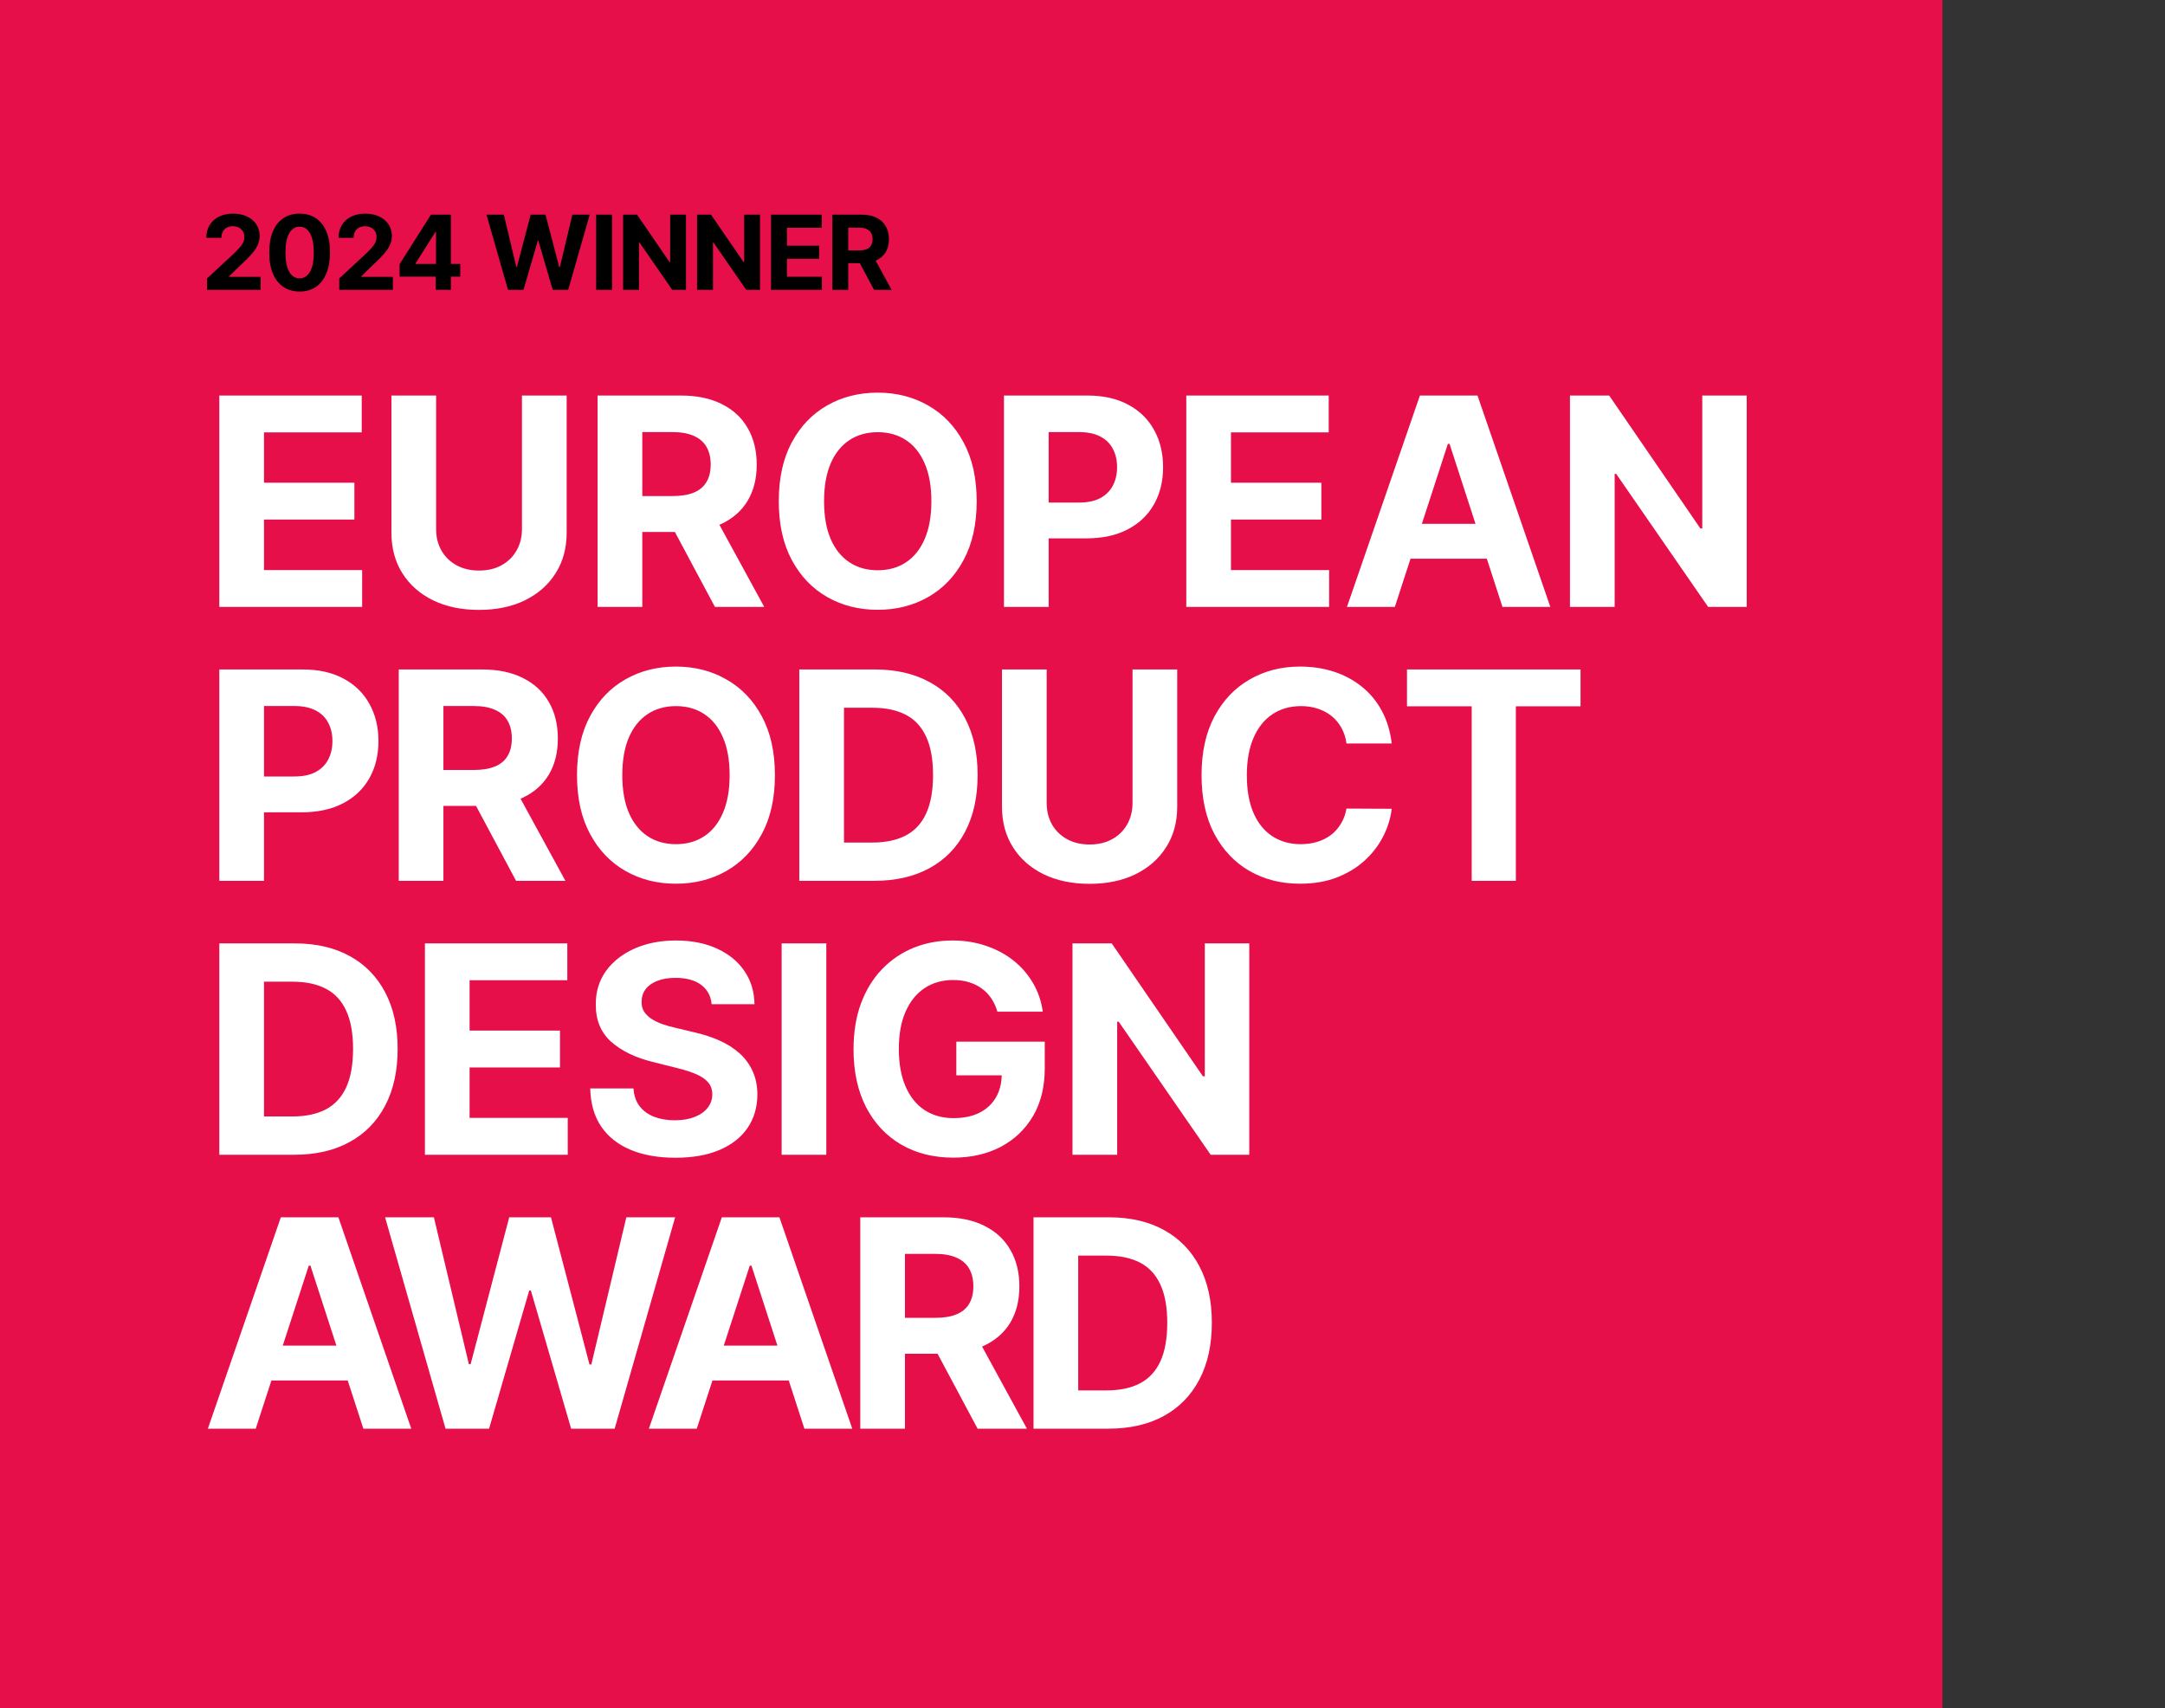 <svg xmlns="http://www.w3.org/2000/svg" fill="none" viewBox="0 0 90 71" height="71" width="90">
<rect x="0" y="0" width="90" height="71" fill="#333333" stroke="none"/>
<rect fill="#E60F4A" height="71" width="80.745"></rect>
<path fill="black" d="M8.607 12.049V11.573L9.72 10.542C9.815 10.45 9.894 10.368 9.958 10.295C10.023 10.221 10.073 10.15 10.106 10.079C10.14 10.008 10.157 9.931 10.157 9.849C10.157 9.757 10.136 9.678 10.094 9.612C10.052 9.545 9.995 9.494 9.923 9.458C9.851 9.421 9.769 9.403 9.677 9.403C9.582 9.403 9.498 9.422 9.427 9.461C9.356 9.5 9.301 9.555 9.262 9.627C9.223 9.7 9.204 9.786 9.204 9.886H8.576C8.576 9.681 8.623 9.503 8.715 9.353C8.808 9.202 8.938 9.085 9.105 9.003C9.272 8.921 9.464 8.879 9.682 8.879C9.906 8.879 10.101 8.919 10.267 8.998C10.434 9.077 10.563 9.186 10.656 9.325C10.749 9.465 10.795 9.624 10.795 9.805C10.795 9.923 10.771 10.039 10.725 10.154C10.679 10.269 10.597 10.397 10.479 10.537C10.361 10.677 10.194 10.844 9.98 11.04L9.523 11.487V11.508H10.836V12.049H8.607ZM12.455 12.118C12.193 12.117 11.967 12.052 11.777 11.924C11.589 11.796 11.444 11.61 11.342 11.367C11.241 11.123 11.191 10.831 11.193 10.489C11.193 10.148 11.243 9.857 11.344 9.617C11.445 9.377 11.591 9.194 11.779 9.069C11.968 8.942 12.194 8.879 12.455 8.879C12.717 8.879 12.942 8.942 13.13 9.069C13.319 9.195 13.465 9.378 13.567 9.618C13.668 9.858 13.719 10.148 13.718 10.489C13.718 10.832 13.667 11.125 13.565 11.368C13.464 11.611 13.32 11.797 13.132 11.925C12.943 12.054 12.718 12.118 12.455 12.118ZM12.455 11.57C12.634 11.57 12.777 11.479 12.884 11.299C12.991 11.119 13.044 10.849 13.043 10.489C13.043 10.251 13.019 10.054 12.97 9.896C12.922 9.738 12.854 9.62 12.765 9.54C12.678 9.461 12.574 9.421 12.455 9.421C12.277 9.421 12.135 9.51 12.028 9.689C11.921 9.867 11.867 10.133 11.866 10.489C11.866 10.729 11.89 10.929 11.938 11.09C11.986 11.25 12.055 11.37 12.144 11.45C12.232 11.53 12.336 11.57 12.455 11.57ZM14.103 12.049V11.573L15.216 10.542C15.311 10.45 15.39 10.368 15.455 10.295C15.52 10.221 15.569 10.15 15.603 10.079C15.636 10.008 15.653 9.931 15.653 9.849C15.653 9.757 15.632 9.678 15.59 9.612C15.549 9.545 15.492 9.494 15.419 9.458C15.347 9.421 15.265 9.403 15.174 9.403C15.078 9.403 14.995 9.422 14.923 9.461C14.852 9.5 14.797 9.555 14.758 9.627C14.72 9.7 14.7 9.786 14.7 9.886H14.073C14.073 9.681 14.119 9.503 14.212 9.353C14.304 9.202 14.434 9.085 14.601 9.003C14.768 8.921 14.96 8.879 15.178 8.879C15.402 8.879 15.597 8.919 15.763 8.998C15.93 9.077 16.06 9.186 16.152 9.325C16.245 9.465 16.291 9.624 16.291 9.805C16.291 9.923 16.268 10.039 16.221 10.154C16.175 10.269 16.093 10.397 15.975 10.537C15.857 10.677 15.691 10.844 15.476 11.04L15.019 11.487V11.508H16.332V12.049H14.103ZM16.611 11.499V10.979L17.916 8.922H18.365V9.643H18.1L17.277 10.945V10.97H19.132V11.499H16.611ZM18.112 12.049V11.341L18.124 11.11V8.922H18.744V12.049H18.112ZM21.118 12.049L20.223 8.922H20.945L21.463 11.095H21.489L22.06 8.922H22.678L23.247 11.099H23.275L23.793 8.922H24.515L23.62 12.049H22.976L22.38 10.005H22.356L21.762 12.049H21.118ZM25.444 8.922V12.049H24.783V8.922H25.444ZM28.517 8.922V12.049H27.946L26.586 10.081H26.563V12.049H25.902V8.922H26.482L27.832 10.889H27.859V8.922H28.517ZM31.593 8.922V12.049H31.022L29.661 10.081H29.639V12.049H28.977V8.922H29.558L30.907 10.889H30.935V8.922H31.593ZM32.053 12.049V8.922H34.16V9.467H32.714V10.212H34.052V10.757H32.714V11.504H34.166V12.049H32.053ZM34.6 12.049V8.922H35.833C36.069 8.922 36.271 8.964 36.438 9.049C36.606 9.132 36.734 9.251 36.821 9.405C36.91 9.557 36.954 9.737 36.954 9.944C36.954 10.151 36.909 10.33 36.82 10.479C36.73 10.628 36.6 10.742 36.43 10.822C36.261 10.901 36.057 10.941 35.817 10.941H34.99V10.409H35.71C35.836 10.409 35.941 10.392 36.024 10.357C36.108 10.323 36.17 10.271 36.211 10.202C36.252 10.132 36.273 10.046 36.273 9.944C36.273 9.84 36.252 9.752 36.211 9.681C36.17 9.61 36.107 9.556 36.023 9.519C35.939 9.481 35.834 9.463 35.707 9.463H35.261V12.049H34.6ZM36.288 10.626L37.066 12.049H36.336L35.575 10.626H36.288Z"></path>
<path fill="white" d="M9.117 25.226V16.44H15.037V17.972H10.975V20.065H14.732V21.596H10.975V23.694H15.054V25.226H9.117ZM21.698 16.44H23.556V22.145C23.556 22.786 23.403 23.347 23.097 23.827C22.794 24.308 22.369 24.682 21.823 24.951C21.276 25.217 20.64 25.35 19.914 25.35C19.185 25.35 18.547 25.217 18.001 24.951C17.454 24.682 17.03 24.308 16.727 23.827C16.424 23.347 16.272 22.786 16.272 22.145V16.44H18.129V21.987C18.129 22.321 18.202 22.619 18.348 22.879C18.497 23.139 18.706 23.344 18.974 23.492C19.243 23.641 19.556 23.715 19.914 23.715C20.274 23.715 20.587 23.641 20.853 23.492C21.122 23.344 21.329 23.139 21.475 22.879C21.624 22.619 21.698 22.321 21.698 21.987V16.44ZM24.842 25.226V16.44H28.308C28.972 16.44 29.538 16.559 30.007 16.796C30.479 17.031 30.838 17.364 31.084 17.796C31.332 18.225 31.457 18.73 31.457 19.31C31.457 19.893 31.331 20.395 31.079 20.816C30.828 21.233 30.463 21.554 29.986 21.777C29.511 22 28.936 22.111 28.261 22.111H25.941V20.618H27.961C28.316 20.618 28.61 20.57 28.845 20.473C29.079 20.375 29.253 20.23 29.368 20.035C29.485 19.841 29.544 19.599 29.544 19.31C29.544 19.018 29.485 18.772 29.368 18.572C29.253 18.372 29.078 18.221 28.84 18.117C28.606 18.012 28.31 17.959 27.952 17.959H26.7V25.226H24.842ZM29.587 21.227L31.77 25.226H29.72L27.583 21.227H29.587ZM40.601 20.833C40.601 21.791 40.419 22.606 40.056 23.278C39.696 23.95 39.204 24.463 38.581 24.818C37.96 25.17 37.262 25.346 36.487 25.346C35.707 25.346 35.006 25.168 34.385 24.814C33.765 24.459 33.274 23.946 32.914 23.274C32.554 22.602 32.374 21.788 32.374 20.833C32.374 19.875 32.554 19.06 32.914 18.388C33.274 17.716 33.765 17.204 34.385 16.852C35.006 16.497 35.707 16.32 36.487 16.32C37.262 16.32 37.96 16.497 38.581 16.852C39.204 17.204 39.696 17.716 40.056 18.388C40.419 19.06 40.601 19.875 40.601 20.833ZM38.718 20.833C38.718 20.212 38.625 19.689 38.439 19.263C38.256 18.837 37.997 18.514 37.663 18.293C37.328 18.073 36.936 17.963 36.487 17.963C36.038 17.963 35.647 18.073 35.312 18.293C34.977 18.514 34.717 18.837 34.531 19.263C34.348 19.689 34.257 20.212 34.257 20.833C34.257 21.453 34.348 21.977 34.531 22.403C34.717 22.829 34.977 23.152 35.312 23.372C35.647 23.593 36.038 23.703 36.487 23.703C36.936 23.703 37.328 23.593 37.663 23.372C37.997 23.152 38.256 22.829 38.439 22.403C38.625 21.977 38.718 21.453 38.718 20.833ZM41.735 25.226V16.44H45.201C45.868 16.44 46.435 16.568 46.904 16.822C47.373 17.074 47.731 17.424 47.977 17.873C48.226 18.319 48.35 18.834 48.35 19.417C48.35 20.001 48.224 20.515 47.972 20.962C47.721 21.408 47.356 21.755 46.879 22.004C46.404 22.253 45.829 22.377 45.154 22.377H42.945V20.889H44.854C45.211 20.889 45.506 20.827 45.738 20.704C45.972 20.578 46.147 20.405 46.261 20.185C46.378 19.962 46.437 19.706 46.437 19.417C46.437 19.126 46.378 18.871 46.261 18.654C46.147 18.434 45.972 18.263 45.738 18.143C45.503 18.02 45.206 17.959 44.845 17.959H43.593V25.226H41.735ZM49.315 25.226V16.44H55.235V17.972H51.172V20.065H54.93V21.596H51.172V23.694H55.252V25.226H49.315ZM57.984 25.226H55.994L59.026 16.44H61.42L64.448 25.226H62.458L60.258 18.448H60.189L57.984 25.226ZM57.86 21.772H62.561V23.222H57.86V21.772ZM72.612 16.44V25.226H71.008L67.186 19.696H67.122V25.226H65.264V16.44H66.894L70.686 21.965H70.764V16.44H72.612Z"></path>
<path fill="white" d="M9.117 36.611V27.826H12.583C13.249 27.826 13.817 27.953 14.286 28.208C14.755 28.459 15.113 28.81 15.358 29.259C15.607 29.705 15.732 30.22 15.732 30.803C15.732 31.386 15.606 31.901 15.354 32.347C15.103 32.793 14.738 33.141 14.26 33.39C13.786 33.638 13.211 33.763 12.536 33.763H10.327V32.274H12.236C12.593 32.274 12.888 32.213 13.119 32.09C13.354 31.964 13.528 31.791 13.643 31.571C13.76 31.348 13.819 31.092 13.819 30.803C13.819 30.511 13.76 30.257 13.643 30.039C13.528 29.819 13.354 29.649 13.119 29.529C12.885 29.406 12.587 29.345 12.227 29.345H10.975V36.611H9.117ZM16.576 36.611V27.826H20.042C20.705 27.826 21.271 27.945 21.741 28.182C22.212 28.416 22.571 28.75 22.817 29.181C23.066 29.61 23.19 30.115 23.19 30.696C23.19 31.279 23.065 31.781 22.813 32.201C22.561 32.619 22.197 32.939 21.719 33.162C21.244 33.385 20.669 33.497 19.995 33.497H17.674V32.004H19.694C20.049 32.004 20.343 31.955 20.578 31.858C20.812 31.761 20.987 31.615 21.101 31.421C21.219 31.226 21.277 30.985 21.277 30.696C21.277 30.404 21.219 30.158 21.101 29.958C20.987 29.758 20.811 29.606 20.574 29.503C20.339 29.397 20.043 29.345 19.686 29.345H18.433V36.611H16.576ZM21.32 32.613L23.504 36.611H21.453L19.317 32.613H21.32ZM32.214 32.218C32.214 33.176 32.032 33.992 31.669 34.664C31.309 35.336 30.817 35.849 30.193 36.204C29.573 36.555 28.875 36.731 28.1 36.731C27.319 36.731 26.619 36.554 25.998 36.199C25.378 35.845 24.887 35.331 24.527 34.659C24.166 33.987 23.986 33.174 23.986 32.218C23.986 31.261 24.166 30.445 24.527 29.773C24.887 29.101 25.378 28.59 25.998 28.238C26.619 27.883 27.319 27.706 28.1 27.706C28.875 27.706 29.573 27.883 30.193 28.238C30.817 28.59 31.309 29.101 31.669 29.773C32.032 30.445 32.214 31.261 32.214 32.218ZM30.331 32.218C30.331 31.598 30.238 31.075 30.052 30.648C29.869 30.222 29.61 29.899 29.275 29.679C28.941 29.459 28.549 29.349 28.1 29.349C27.651 29.349 27.259 29.459 26.925 29.679C26.59 29.899 26.33 30.222 26.144 30.648C25.961 31.075 25.869 31.598 25.869 32.218C25.869 32.839 25.961 33.362 26.144 33.788C26.33 34.215 26.59 34.538 26.925 34.758C27.259 34.978 27.651 35.088 28.1 35.088C28.549 35.088 28.941 34.978 29.275 34.758C29.61 34.538 29.869 34.215 30.052 33.788C30.238 33.362 30.331 32.839 30.331 32.218ZM36.342 36.611H33.227V27.826H36.367C37.251 27.826 38.012 28.002 38.649 28.354C39.287 28.702 39.778 29.204 40.121 29.859C40.467 30.514 40.64 31.298 40.64 32.21C40.64 33.125 40.467 33.911 40.121 34.569C39.778 35.227 39.284 35.732 38.641 36.084C38 36.435 37.234 36.611 36.342 36.611ZM35.085 35.02H36.264C36.813 35.02 37.275 34.922 37.65 34.728C38.027 34.531 38.31 34.226 38.499 33.814C38.691 33.4 38.787 32.865 38.787 32.21C38.787 31.561 38.691 31.03 38.499 30.619C38.31 30.207 38.029 29.904 37.654 29.709C37.28 29.515 36.818 29.417 36.269 29.417H35.085V35.02ZM47.08 27.826H48.937V33.531C48.937 34.172 48.784 34.732 48.478 35.213C48.175 35.693 47.75 36.068 47.204 36.337C46.658 36.602 46.022 36.736 45.295 36.736C44.566 36.736 43.928 36.602 43.382 36.337C42.836 36.068 42.411 35.693 42.108 35.213C41.805 34.732 41.653 34.172 41.653 33.531V27.826H43.511V33.372C43.511 33.707 43.584 34.004 43.73 34.265C43.878 34.525 44.087 34.729 44.356 34.878C44.625 35.027 44.938 35.101 45.295 35.101C45.656 35.101 45.969 35.027 46.235 34.878C46.504 34.729 46.711 34.525 46.857 34.265C47.005 34.004 47.08 33.707 47.08 33.372V27.826ZM57.854 30.902H55.975C55.941 30.659 55.871 30.443 55.765 30.254C55.659 30.062 55.524 29.899 55.358 29.765C55.192 29.63 55 29.527 54.783 29.456C54.568 29.384 54.335 29.349 54.084 29.349C53.629 29.349 53.233 29.462 52.895 29.688C52.558 29.911 52.296 30.237 52.111 30.666C51.925 31.092 51.832 31.609 51.832 32.218C51.832 32.845 51.925 33.371 52.111 33.797C52.299 34.223 52.562 34.545 52.9 34.762C53.237 34.98 53.628 35.088 54.071 35.088C54.32 35.088 54.55 35.055 54.761 34.99C54.976 34.924 55.166 34.828 55.332 34.702C55.498 34.574 55.635 34.418 55.744 34.235C55.855 34.052 55.932 33.843 55.975 33.608L57.854 33.617C57.806 34.02 57.684 34.409 57.49 34.784C57.298 35.156 57.039 35.489 56.713 35.783C56.39 36.075 56.004 36.306 55.555 36.478C55.109 36.647 54.604 36.731 54.041 36.731C53.257 36.731 52.557 36.554 51.939 36.199C51.324 35.845 50.838 35.331 50.48 34.659C50.126 33.987 49.949 33.174 49.949 32.218C49.949 31.261 50.129 30.445 50.489 29.773C50.849 29.101 51.338 28.59 51.956 28.238C52.574 27.883 53.269 27.706 54.041 27.706C54.55 27.706 55.022 27.777 55.456 27.92C55.894 28.063 56.281 28.272 56.619 28.547C56.956 28.818 57.231 29.151 57.443 29.546C57.657 29.941 57.794 30.393 57.854 30.902ZM58.489 29.357V27.826H65.704V29.357H63.015V36.611H61.179V29.357H58.489Z"></path>
<path fill="white" d="M12.231 47.997H9.117V39.212H12.257C13.141 39.212 13.902 39.387 14.539 39.739C15.177 40.088 15.667 40.59 16.011 41.245C16.357 41.9 16.53 42.683 16.53 43.596C16.53 44.511 16.357 45.297 16.011 45.955C15.667 46.613 15.174 47.117 14.531 47.469C13.89 47.821 13.124 47.997 12.231 47.997ZM10.975 46.405H12.154C12.703 46.405 13.165 46.308 13.54 46.114C13.917 45.916 14.2 45.612 14.389 45.2C14.581 44.785 14.677 44.25 14.677 43.596C14.677 42.946 14.581 42.416 14.389 42.004C14.2 41.592 13.919 41.289 13.544 41.095C13.169 40.9 12.707 40.803 12.158 40.803H10.975V46.405ZM17.664 47.997V39.212H23.584V40.743H19.521V42.836H23.279V44.368H19.521V46.465H23.601V47.997H17.664ZM29.584 41.738C29.55 41.392 29.403 41.123 29.143 40.932C28.882 40.74 28.529 40.644 28.083 40.644C27.78 40.644 27.524 40.687 27.315 40.773C27.107 40.856 26.946 40.972 26.835 41.12C26.726 41.269 26.672 41.438 26.672 41.627C26.666 41.784 26.699 41.921 26.77 42.038C26.845 42.156 26.946 42.257 27.075 42.343C27.204 42.426 27.352 42.499 27.521 42.562C27.69 42.622 27.87 42.673 28.062 42.716L28.851 42.905C29.234 42.991 29.586 43.105 29.906 43.248C30.227 43.391 30.504 43.567 30.738 43.776C30.973 43.984 31.154 44.23 31.283 44.514C31.415 44.797 31.482 45.121 31.485 45.487C31.482 46.025 31.345 46.491 31.073 46.886C30.804 47.278 30.415 47.582 29.906 47.799C29.4 48.014 28.79 48.121 28.075 48.121C27.365 48.121 26.748 48.013 26.221 47.795C25.698 47.578 25.289 47.256 24.995 46.83C24.703 46.401 24.55 45.87 24.536 45.239H26.333C26.353 45.533 26.437 45.779 26.586 45.976C26.738 46.171 26.939 46.318 27.191 46.418C27.445 46.515 27.733 46.564 28.053 46.564C28.368 46.564 28.641 46.518 28.872 46.427C29.107 46.335 29.288 46.208 29.417 46.045C29.546 45.882 29.61 45.695 29.61 45.483C29.61 45.286 29.552 45.12 29.434 44.985C29.32 44.851 29.151 44.737 28.928 44.642C28.708 44.548 28.438 44.462 28.117 44.385L27.161 44.145C26.42 43.965 25.835 43.683 25.406 43.3C24.977 42.916 24.764 42.4 24.767 41.751C24.764 41.219 24.906 40.754 25.192 40.357C25.481 39.959 25.877 39.649 26.38 39.426C26.884 39.203 27.455 39.091 28.096 39.091C28.748 39.091 29.317 39.203 29.803 39.426C30.292 39.649 30.673 39.959 30.944 40.357C31.216 40.754 31.356 41.215 31.365 41.738H29.584ZM34.35 39.212V47.997H32.493V39.212H34.35ZM41.462 42.051C41.402 41.843 41.318 41.658 41.209 41.498C41.1 41.335 40.967 41.198 40.81 41.086C40.656 40.972 40.478 40.885 40.278 40.824C40.081 40.764 39.862 40.734 39.622 40.734C39.173 40.734 38.778 40.846 38.438 41.069C38.1 41.292 37.837 41.617 37.648 42.043C37.46 42.466 37.365 42.984 37.365 43.596C37.365 44.208 37.458 44.728 37.644 45.157C37.83 45.586 38.093 45.913 38.433 46.139C38.774 46.362 39.176 46.474 39.639 46.474C40.059 46.474 40.418 46.4 40.715 46.251C41.016 46.099 41.245 45.886 41.402 45.612C41.562 45.337 41.642 45.013 41.642 44.638L42.02 44.694H39.755V43.295H43.431V44.402C43.431 45.174 43.268 45.838 42.942 46.392C42.616 46.944 42.167 47.37 41.595 47.671C41.023 47.968 40.368 48.117 39.63 48.117C38.807 48.117 38.083 47.935 37.46 47.572C36.836 47.206 36.35 46.687 36.001 46.015C35.655 45.34 35.482 44.539 35.482 43.613C35.482 42.901 35.585 42.266 35.791 41.708C36 41.148 36.291 40.673 36.666 40.284C37.041 39.895 37.477 39.599 37.974 39.396C38.472 39.193 39.011 39.091 39.592 39.091C40.089 39.091 40.553 39.164 40.981 39.31C41.41 39.453 41.791 39.656 42.123 39.919C42.457 40.182 42.73 40.496 42.942 40.859C43.154 41.219 43.289 41.617 43.349 42.051H41.462ZM51.933 39.212V47.997H50.328L46.506 42.467H46.442V47.997H44.584V39.212H46.215L50.007 44.737H50.084V39.212H51.933Z"></path>
<path fill="white" d="M10.631 59.382H8.641L11.674 50.597H14.067L17.096 59.382H15.105L12.905 52.605H12.836L10.631 59.382ZM10.507 55.929H15.208V57.379H10.507V55.929ZM18.521 59.382L16.008 50.597H18.037L19.491 56.701H19.564L21.168 50.597H22.905L24.505 56.714H24.582L26.037 50.597H28.066L25.552 59.382H23.742L22.069 53.639H22L20.331 59.382H18.521ZM28.965 59.382H26.974L30.007 50.597H32.401L35.429 59.382H33.439L31.238 52.605H31.169L28.965 59.382ZM28.84 55.929H33.542V57.379H28.84V55.929ZM35.762 59.382V50.597H39.228C39.891 50.597 40.457 50.716 40.926 50.953C41.398 51.188 41.757 51.521 42.003 51.953C42.252 52.382 42.376 52.886 42.376 53.467C42.376 54.05 42.25 54.552 41.999 54.973C41.747 55.39 41.383 55.71 40.905 55.934C40.43 56.157 39.855 56.268 39.181 56.268H36.86V54.775H38.88C39.235 54.775 39.529 54.727 39.764 54.629C39.998 54.532 40.173 54.386 40.287 54.192C40.404 53.997 40.463 53.756 40.463 53.467C40.463 53.175 40.404 52.929 40.287 52.729C40.173 52.529 39.997 52.377 39.76 52.274C39.525 52.169 39.229 52.116 38.872 52.116H37.619V59.382H35.762ZM40.506 55.384L42.689 59.382H40.639L38.503 55.384H40.506ZM46.078 59.382H42.964V50.597H46.104C46.988 50.597 47.748 50.773 48.386 51.125C49.024 51.474 49.514 51.976 49.858 52.63C50.204 53.285 50.377 54.069 50.377 54.981C50.377 55.896 50.204 56.683 49.858 57.34C49.514 57.998 49.021 58.503 48.378 58.855C47.737 59.206 46.971 59.382 46.078 59.382ZM44.822 57.791H46.001C46.55 57.791 47.012 57.694 47.387 57.499C47.764 57.302 48.047 56.997 48.236 56.586C48.428 56.171 48.523 55.636 48.523 54.981C48.523 54.332 48.428 53.801 48.236 53.39C48.047 52.978 47.766 52.675 47.391 52.48C47.016 52.286 46.555 52.189 46.005 52.189H44.822V57.791Z"></path>
</svg>
